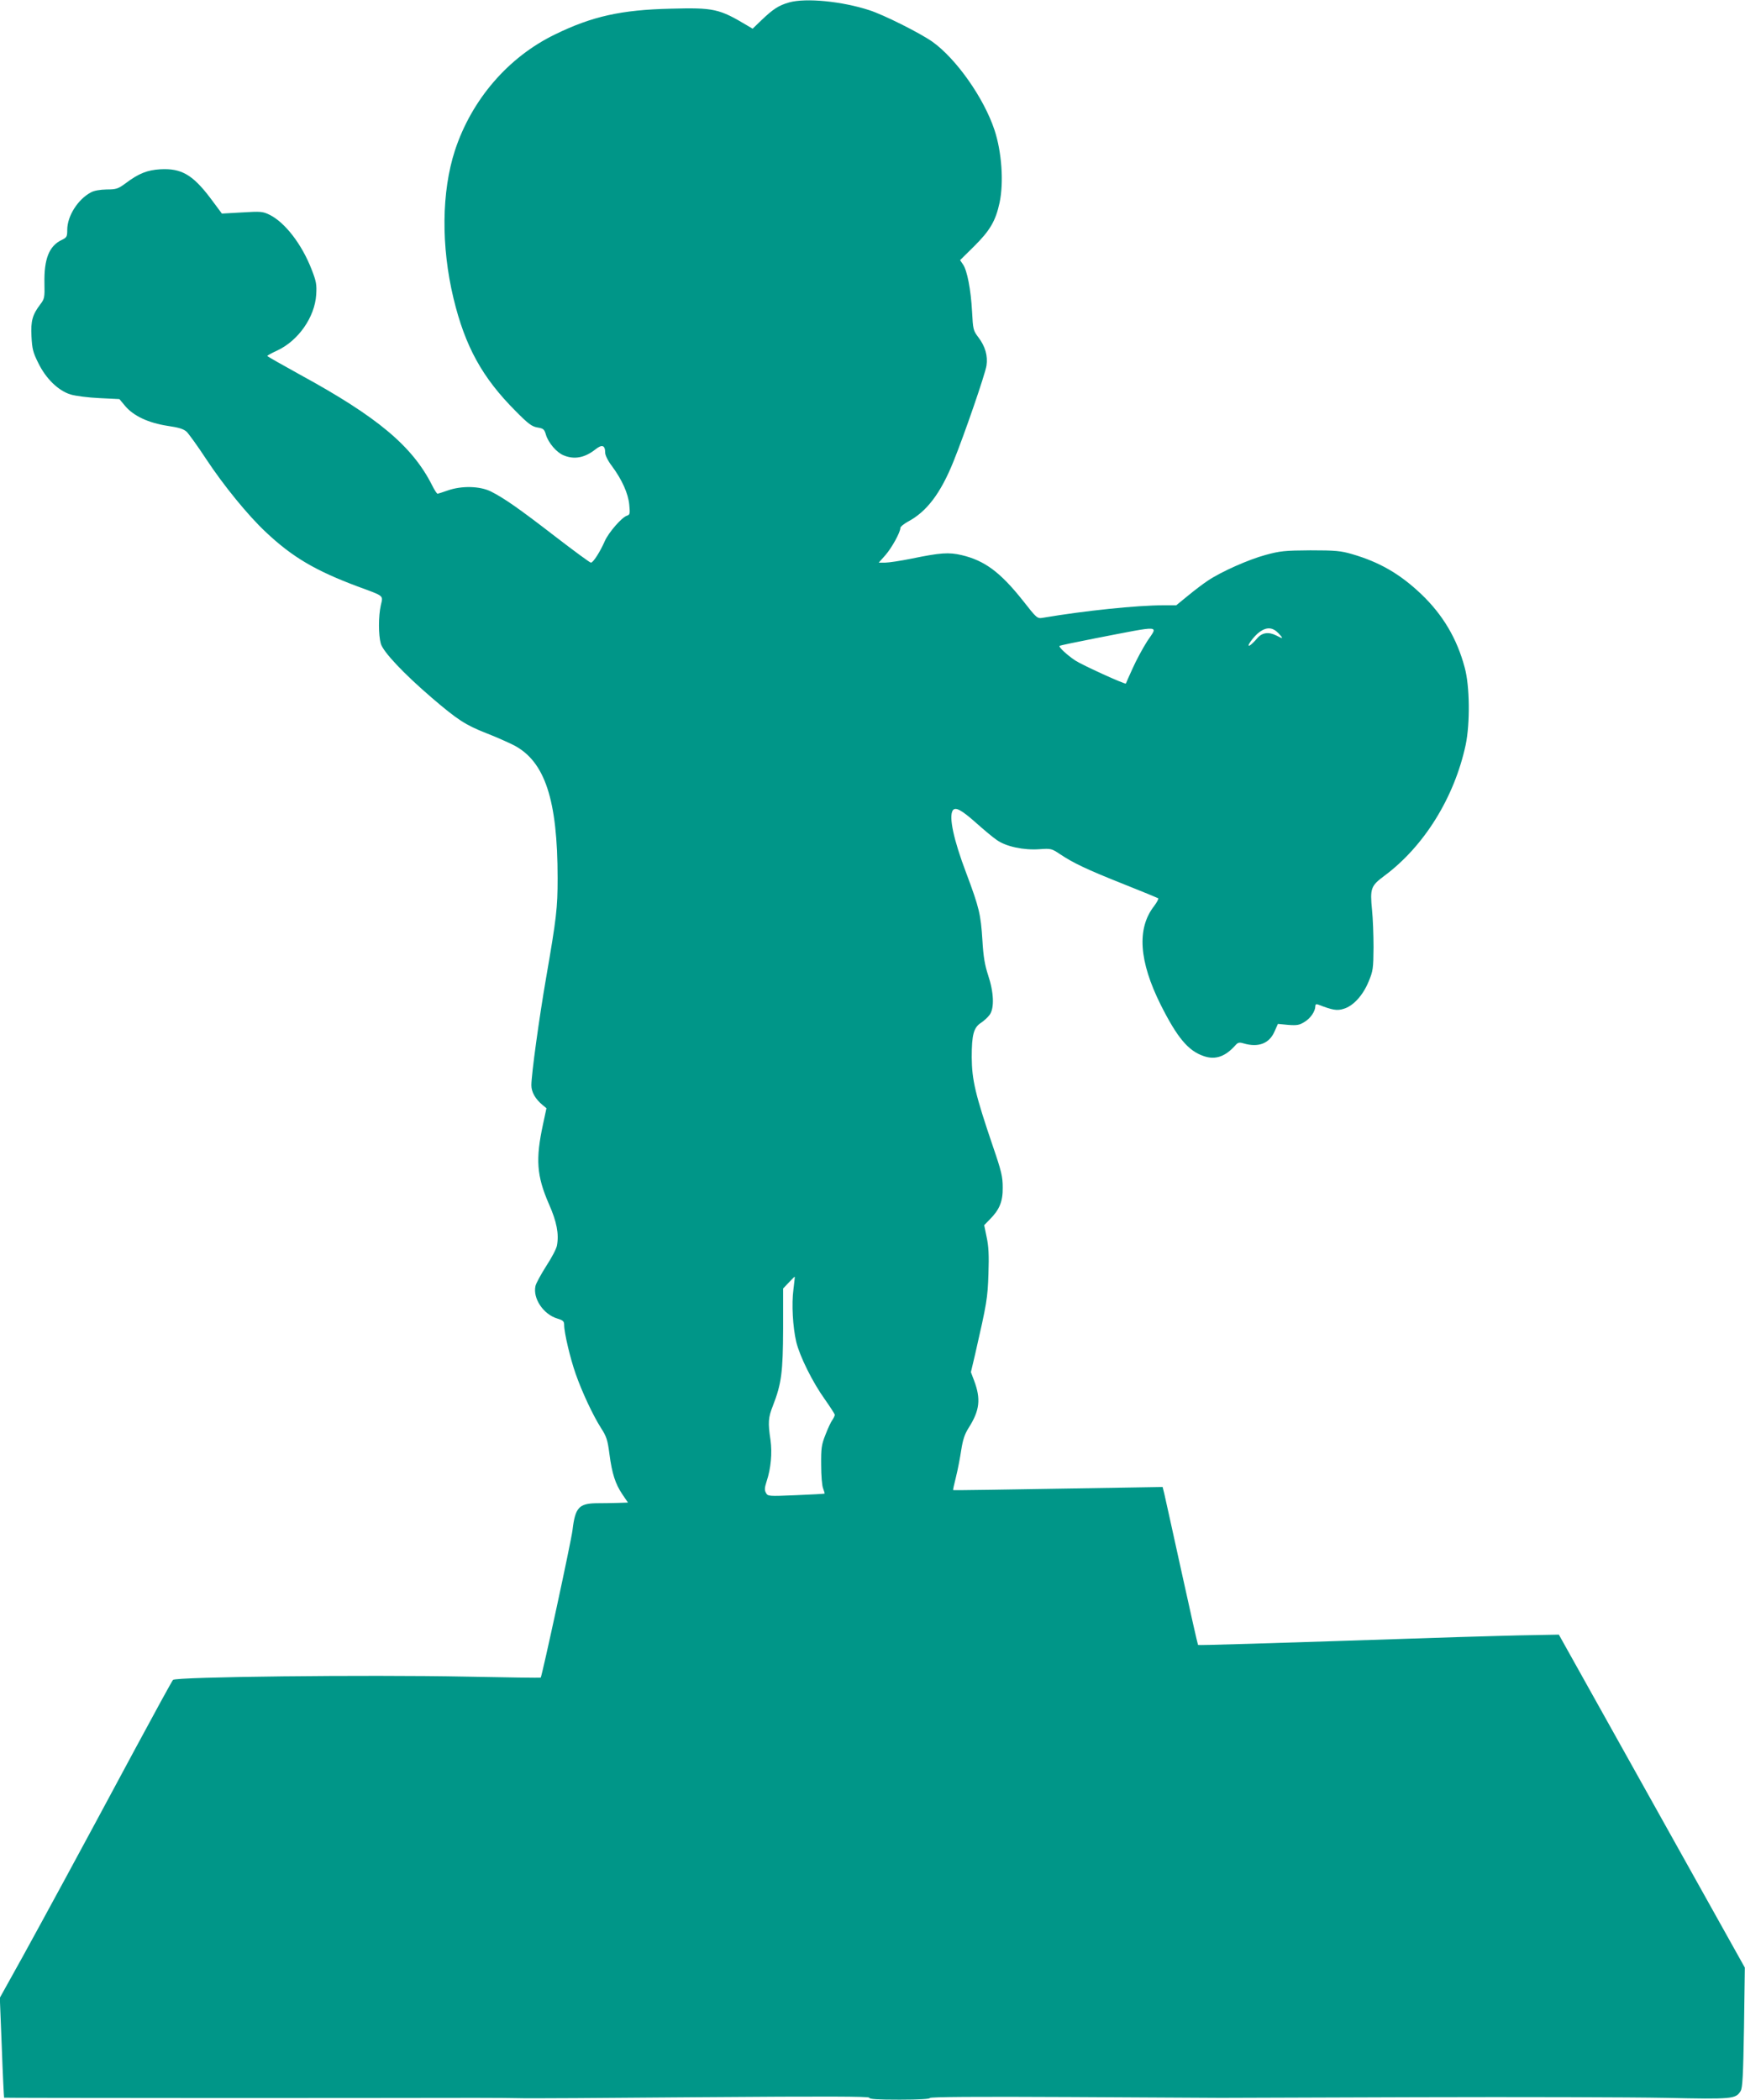 <?xml version="1.0" standalone="no"?>
<!DOCTYPE svg PUBLIC "-//W3C//DTD SVG 20010904//EN"
 "http://www.w3.org/TR/2001/REC-SVG-20010904/DTD/svg10.dtd">
<svg version="1.0" xmlns="http://www.w3.org/2000/svg"
 width="1064pt" height="1280pt" viewBox="0 0 1064 1280"
 preserveAspectRatio="xMidYMid meet">
<g transform="translate(0,1280) scale(0.1,-0.1)"
fill="#009688" stroke="none">
<path d="M4811 12785 c-63 -18 -97 -40 -169 -109 l-53 -51 -32 19 c-172 103
-204 110 -468 103 -302 -7 -480 -47 -705 -157 -285 -138 -508 -397 -610 -707
-82 -252 -85 -584 -9 -901 71 -294 175 -484 380 -689 77 -78 98 -93 132 -99
36 -6 42 -10 52 -45 15 -49 65 -108 108 -125 65 -27 128 -15 193 36 41 33 60
26 60 -20 0 -15 17 -50 41 -81 61 -82 100 -168 106 -237 5 -54 4 -60 -15 -66
-31 -10 -111 -102 -134 -154 -29 -66 -71 -132 -85 -132 -6 0 -104 72 -217 159
-219 169 -310 233 -393 275 -67 33 -178 36 -263 6 -30 -11 -58 -19 -62 -20 -4
0 -20 24 -34 53 -120 237 -332 415 -803 672 -110 61 -201 112 -201 115 0 3 27
18 60 33 129 60 229 203 238 340 4 63 0 82 -27 152 -60 156 -164 290 -258 336
-41 20 -54 21 -167 14 l-123 -7 -70 94 c-109 144 -178 183 -306 176 -80 -5
-131 -25 -212 -86 -45 -33 -56 -37 -115 -37 -41 -1 -77 -7 -96 -18 -79 -42
-144 -144 -144 -228 0 -42 -3 -47 -34 -62 -76 -36 -108 -115 -105 -263 2 -88
0 -96 -25 -129 -48 -63 -59 -101 -54 -196 4 -76 9 -97 41 -161 47 -97 123
-170 198 -193 30 -9 109 -19 176 -22 l121 -6 36 -43 c51 -60 141 -102 257
-120 69 -10 98 -19 117 -36 13 -13 67 -87 118 -165 106 -161 256 -345 364
-446 161 -152 301 -235 560 -332 166 -61 156 -53 142 -115 -15 -67 -15 -181 0
-234 15 -51 140 -183 311 -330 158 -135 204 -165 333 -216 60 -23 135 -57 167
-73 190 -99 267 -333 267 -811 0 -181 -7 -242 -70 -606 -42 -242 -90 -590 -90
-656 0 -42 25 -85 69 -121 l23 -19 -21 -98 c-46 -213 -39 -314 36 -486 48
-108 62 -183 49 -253 -3 -19 -33 -76 -66 -126 -32 -51 -62 -105 -65 -121 -17
-76 49 -173 133 -198 36 -11 42 -17 42 -40 0 -47 37 -203 70 -297 40 -114 106
-254 155 -331 33 -51 40 -72 51 -158 16 -121 36 -182 79 -246 l34 -50 -62 -2
c-34 -1 -94 -2 -133 -2 -104 -2 -127 -28 -143 -163 -8 -69 -186 -891 -194
-900 -2 -2 -208 1 -458 6 -605 12 -1766 -1 -1784 -20 -7 -8 -110 -196 -230
-419 -364 -678 -541 -1003 -686 -1267 l-140 -252 12 -303 c6 -167 13 -304 14
-306 2 -2 2020 -3 2875 -1 113 0 232 -1 265 -2 33 -2 527 1 1098 6 787 6 1037
5 1037 -3 0 -9 51 -12 185 -12 119 0 185 4 185 10 0 7 280 9 858 6 471 -3 884
-5 917 -5 33 0 571 2 1195 4 624 2 1306 0 1515 -4 409 -9 428 -7 458 41 12 19
16 92 21 388 l5 365 -567 1015 -567 1015 -155 -3 c-85 -1 -292 -7 -460 -12
-1242 -41 -1582 -51 -1585 -48 -2 2 -47 201 -100 443 -53 242 -101 458 -106
480 l-10 40 -177 -3 c-851 -14 -1097 -18 -1100 -16 -2 1 6 37 17 80 11 44 25
117 32 164 10 64 21 97 45 135 68 107 76 176 33 290 l-19 50 26 110 c71 311
76 339 81 490 4 113 1 168 -11 223 l-15 73 34 35 c59 59 80 109 79 194 0 66
-7 98 -61 255 -106 312 -127 401 -128 540 0 138 12 181 57 210 17 11 41 33 52
48 30 41 26 137 -9 242 -20 61 -29 111 -35 215 -10 156 -19 196 -99 409 -77
203 -106 341 -82 380 16 24 53 4 141 -74 47 -42 104 -90 128 -106 56 -40 164
-63 260 -56 70 5 74 4 125 -30 79 -53 162 -93 386 -182 113 -45 208 -84 213
-87 4 -3 -8 -25 -26 -49 -105 -136 -91 -335 41 -600 101 -201 168 -281 262
-313 71 -25 132 -4 194 66 15 17 24 19 50 11 90 -26 156 -1 188 72 l21 47 63
-6 c54 -4 69 -1 99 18 37 22 66 65 66 96 0 11 5 14 17 10 88 -34 115 -39 156
-26 58 17 117 81 152 166 27 65 29 78 30 209 0 77 -4 179 -9 226 -13 132 -8
148 74 209 243 180 428 478 497 800 27 130 25 358 -6 470 -47 177 -133 321
-263 446 -131 125 -256 197 -424 246 -69 20 -101 23 -254 23 -158 -1 -185 -4
-273 -28 -104 -28 -273 -103 -354 -158 -26 -17 -80 -58 -120 -91 l-71 -58 -78
0 c-160 0 -481 -33 -734 -76 -36 -6 -37 -5 -125 107 -137 172 -232 242 -372
275 -78 18 -128 15 -307 -22 -65 -13 -137 -24 -158 -24 l-40 0 41 46 c39 45
91 139 91 166 0 7 21 24 46 38 114 60 199 172 277 365 67 165 194 534 202 586
9 60 -8 118 -49 172 -32 42 -33 48 -39 158 -7 132 -30 253 -56 288 l-17 25 86
85 c97 96 131 155 155 266 26 124 13 309 -31 442 -65 196 -233 434 -378 538
-75 53 -298 165 -386 193 -166 54 -387 76 -489 47z m2184 -3894 c-28 -44 -69
-120 -90 -168 -22 -48 -40 -89 -40 -90 -4 -7 -263 111 -308 140 -51 34 -105
84 -96 90 2 2 101 23 219 46 413 80 381 81 315 -18z m800 49 c32 -34 30 -37
-11 -15 -49 25 -89 19 -119 -17 -15 -18 -35 -37 -43 -42 -30 -17 24 58 59 82
44 31 79 28 114 -8z m-2957 -4000 c-12 -90 -4 -230 17 -320 21 -88 100 -247
174 -350 33 -47 61 -90 61 -95 0 -6 -7 -20 -15 -32 -9 -12 -28 -53 -42 -90
-24 -60 -27 -82 -26 -183 0 -65 5 -128 12 -144 6 -16 10 -30 9 -31 -2 -2 -80
-6 -175 -10 -169 -7 -171 -7 -183 15 -9 16 -8 31 4 68 27 81 35 174 24 254
-16 106 -14 136 15 209 52 134 61 203 62 469 l0 245 35 37 c19 20 35 36 36 35
1 -1 -3 -36 -8 -77z"/>
</g>
</svg>
